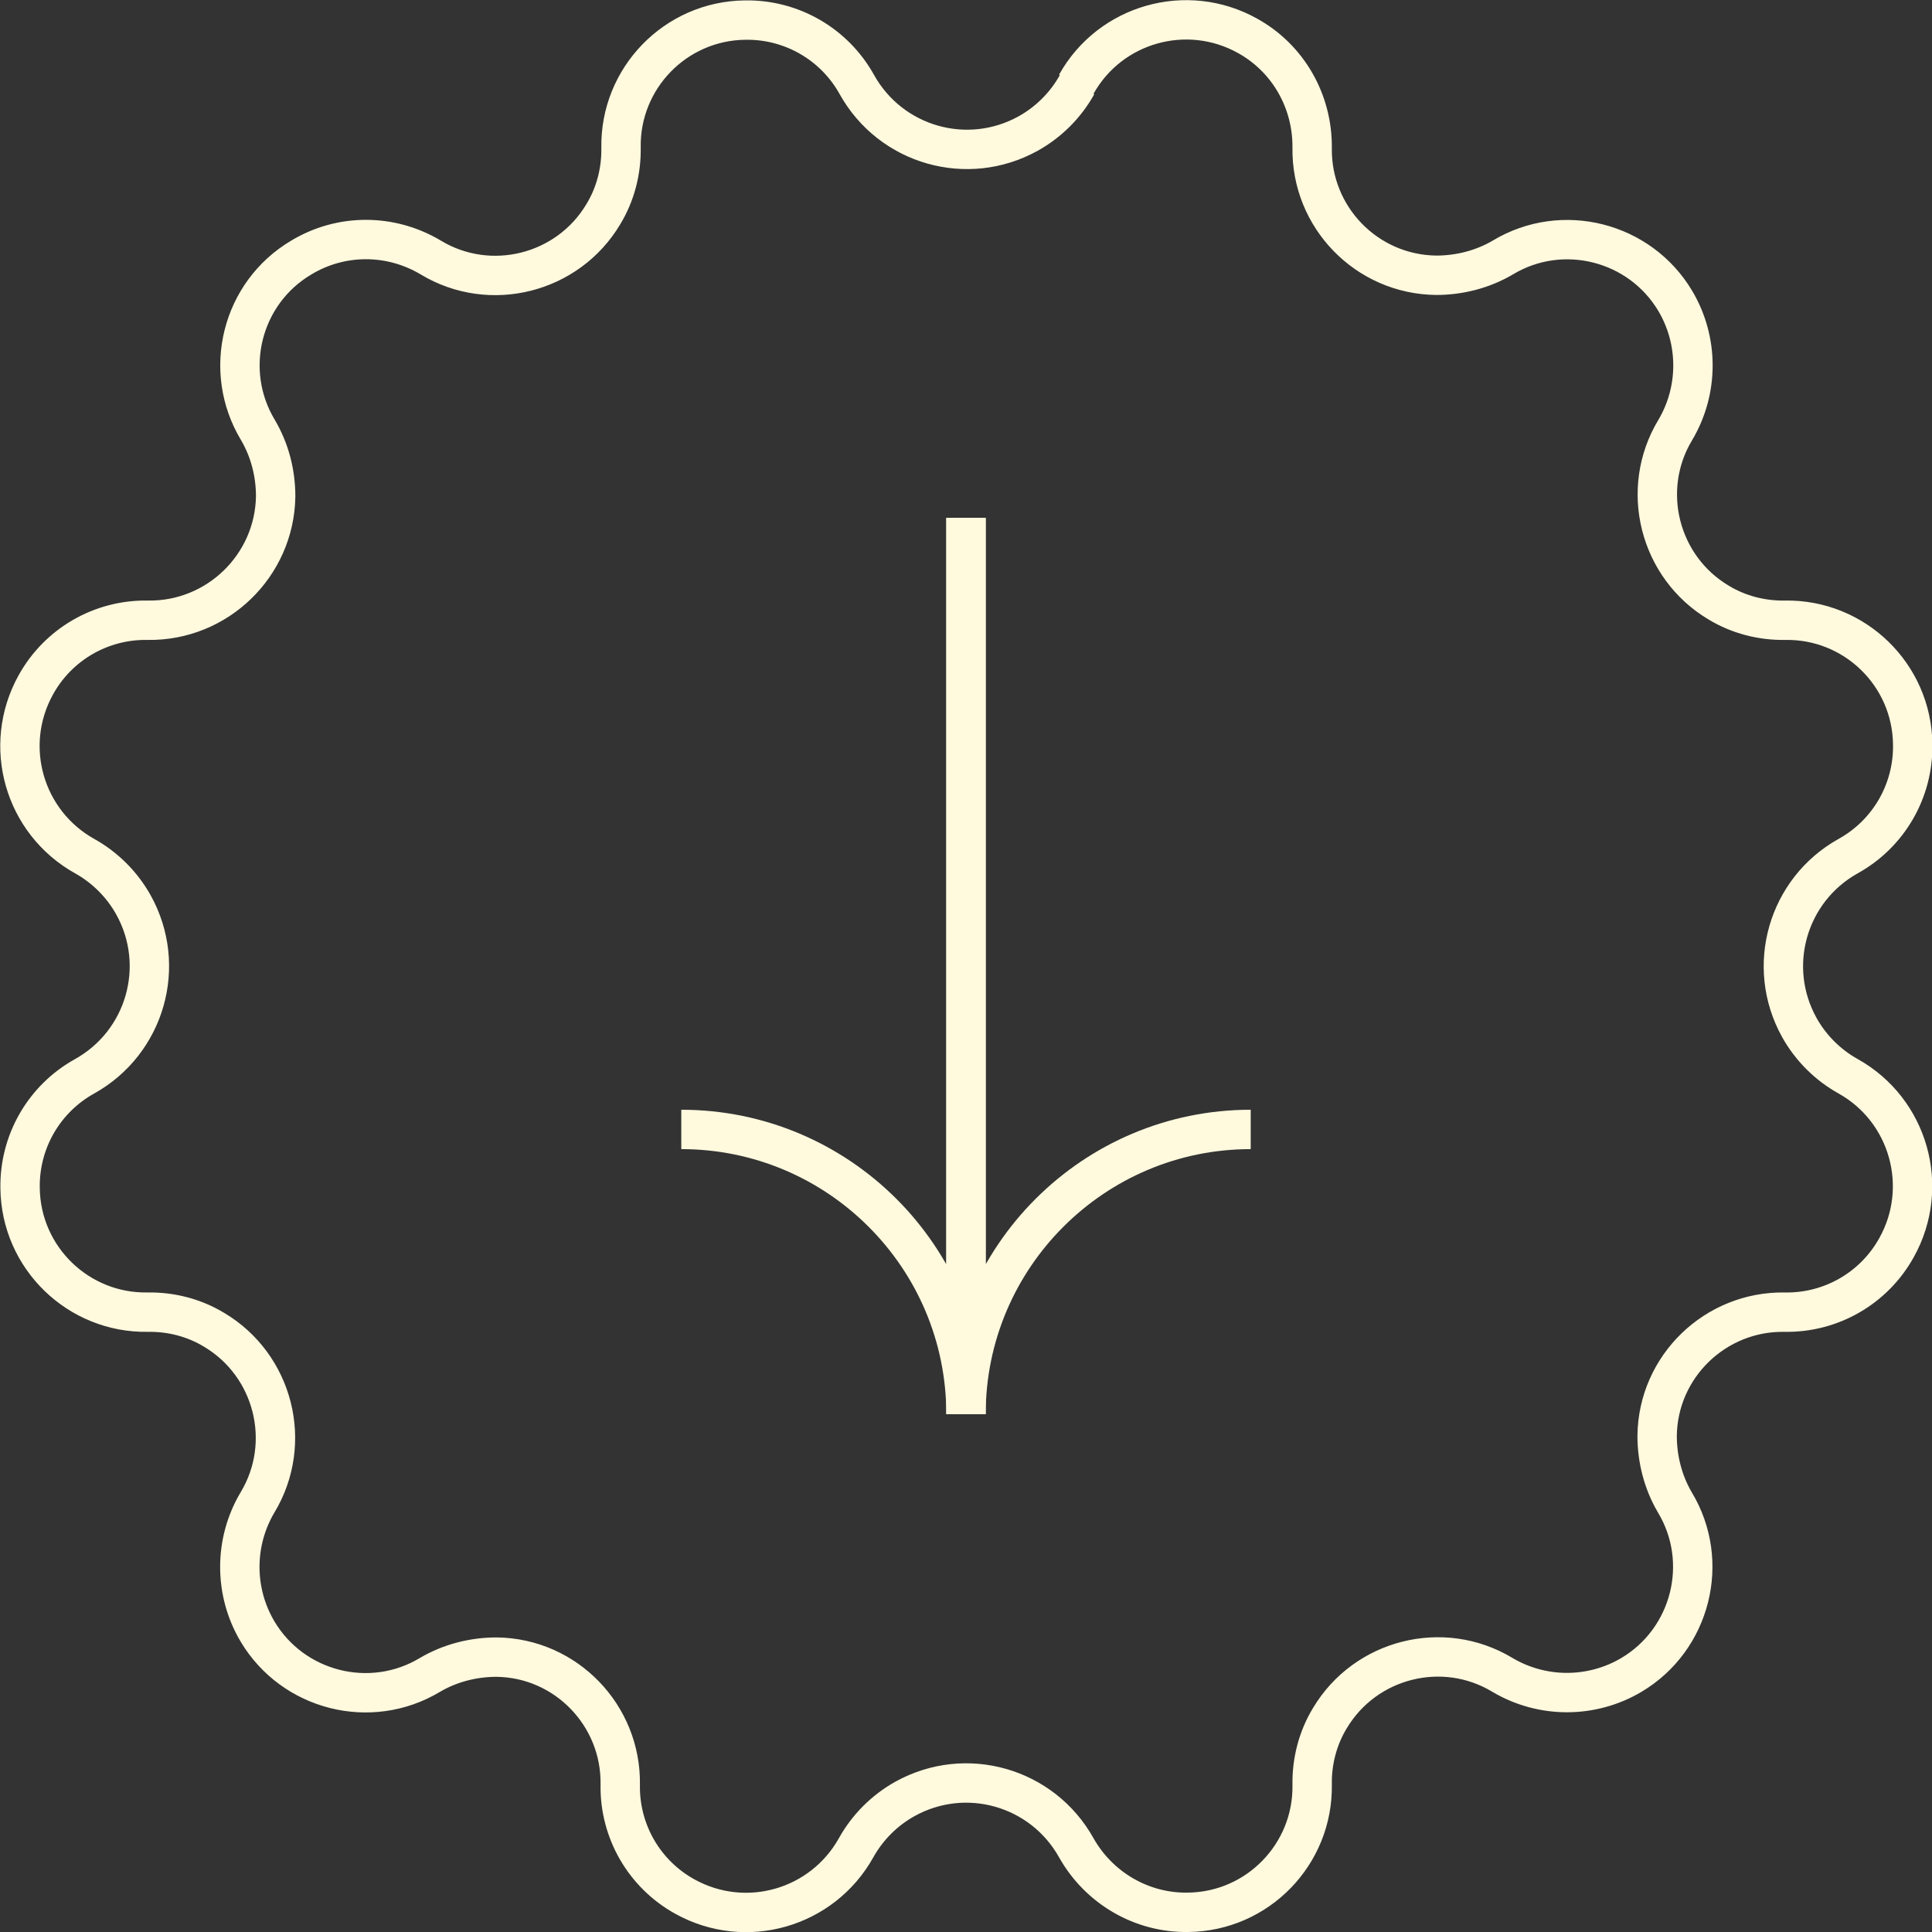 <svg xmlns="http://www.w3.org/2000/svg" id="a" data-name="Calque 1" viewBox="0 0 49.06 49.06"><rect x="0" y="0" width="49.06" height="49.06" fill="#333333" stroke="none"/><g id="b" data-name="Groupe 24"><path id="c" data-name="Trac&#xE9; 44" d="m31.76,28.68c-3.99,0-7.23,3.24-7.23,7.23V13.15" fill="none" stroke="#fff9de"></path><path id="d" data-name="Trac&#xE9; 45" d="m17.3,28.68c3.99,0,7.23,3.24,7.23,7.23V13.15" fill="none" stroke="#fff9de"></path></g><g id="e" data-name="Groupe 26"><path id="f" data-name="Trac&#xE9; 46" d="m27.33,2.14h0c.86-1.54,2.81-2.09,4.35-1.23,1.03.57,1.65,1.66,1.64,2.84-.03,1.76,1.38,3.22,3.15,3.24.59,0,1.18-.15,1.69-.45,1.51-.91,3.48-.41,4.38,1.1.6,1.01.6,2.27,0,3.28-.91,1.51-.41,3.48,1.1,4.38.51.31,1.1.46,1.69.45,1.76-.03,3.22,1.38,3.24,3.15.02,1.18-.61,2.27-1.64,2.84-1.54.86-2.1,2.8-1.24,4.35.29.52.72.95,1.24,1.24,1.54.86,2.09,2.81,1.23,4.35-.57,1.03-1.66,1.66-2.84,1.64-1.76-.03-3.22,1.38-3.24,3.14,0,.59.15,1.18.45,1.69.91,1.51.41,3.48-1.1,4.38-1.01.6-2.27.6-3.28,0-1.51-.91-3.48-.41-4.38,1.1-.31.51-.46,1.1-.45,1.69.03,1.76-1.38,3.22-3.15,3.24-1.17.02-2.26-.61-2.84-1.64-.86-1.54-2.8-2.1-4.35-1.24-.52.29-.95.72-1.24,1.24-.86,1.54-2.8,2.1-4.35,1.24-1.03-.57-1.66-1.66-1.64-2.84.03-1.76-1.38-3.22-3.14-3.24-.59,0-1.18.15-1.69.45-1.51.91-3.48.41-4.38-1.1-.6-1.01-.6-2.27,0-3.28.91-1.51.41-3.48-1.1-4.38-.51-.31-1.1-.46-1.69-.45-1.76.03-3.22-1.38-3.24-3.15-.02-1.18.61-2.27,1.64-2.84,1.54-.86,2.1-2.8,1.24-4.35-.29-.52-.72-.95-1.24-1.24-1.54-.86-2.1-2.8-1.24-4.35.57-1.03,1.66-1.66,2.84-1.64,1.76.03,3.22-1.38,3.25-3.14,0-.6-.15-1.18-.45-1.69-.91-1.51-.42-3.48,1.1-4.38,1.01-.61,2.27-.61,3.29,0,1.51.91,3.48.41,4.38-1.1.31-.51.46-1.1.45-1.69-.03-1.76,1.38-3.22,3.15-3.24,1.18-.02,2.27.61,2.84,1.64.86,1.54,2.8,2.1,4.35,1.24.52-.29.95-.72,1.24-1.24" fill="none" stroke="#fff9de"></path></g></svg>